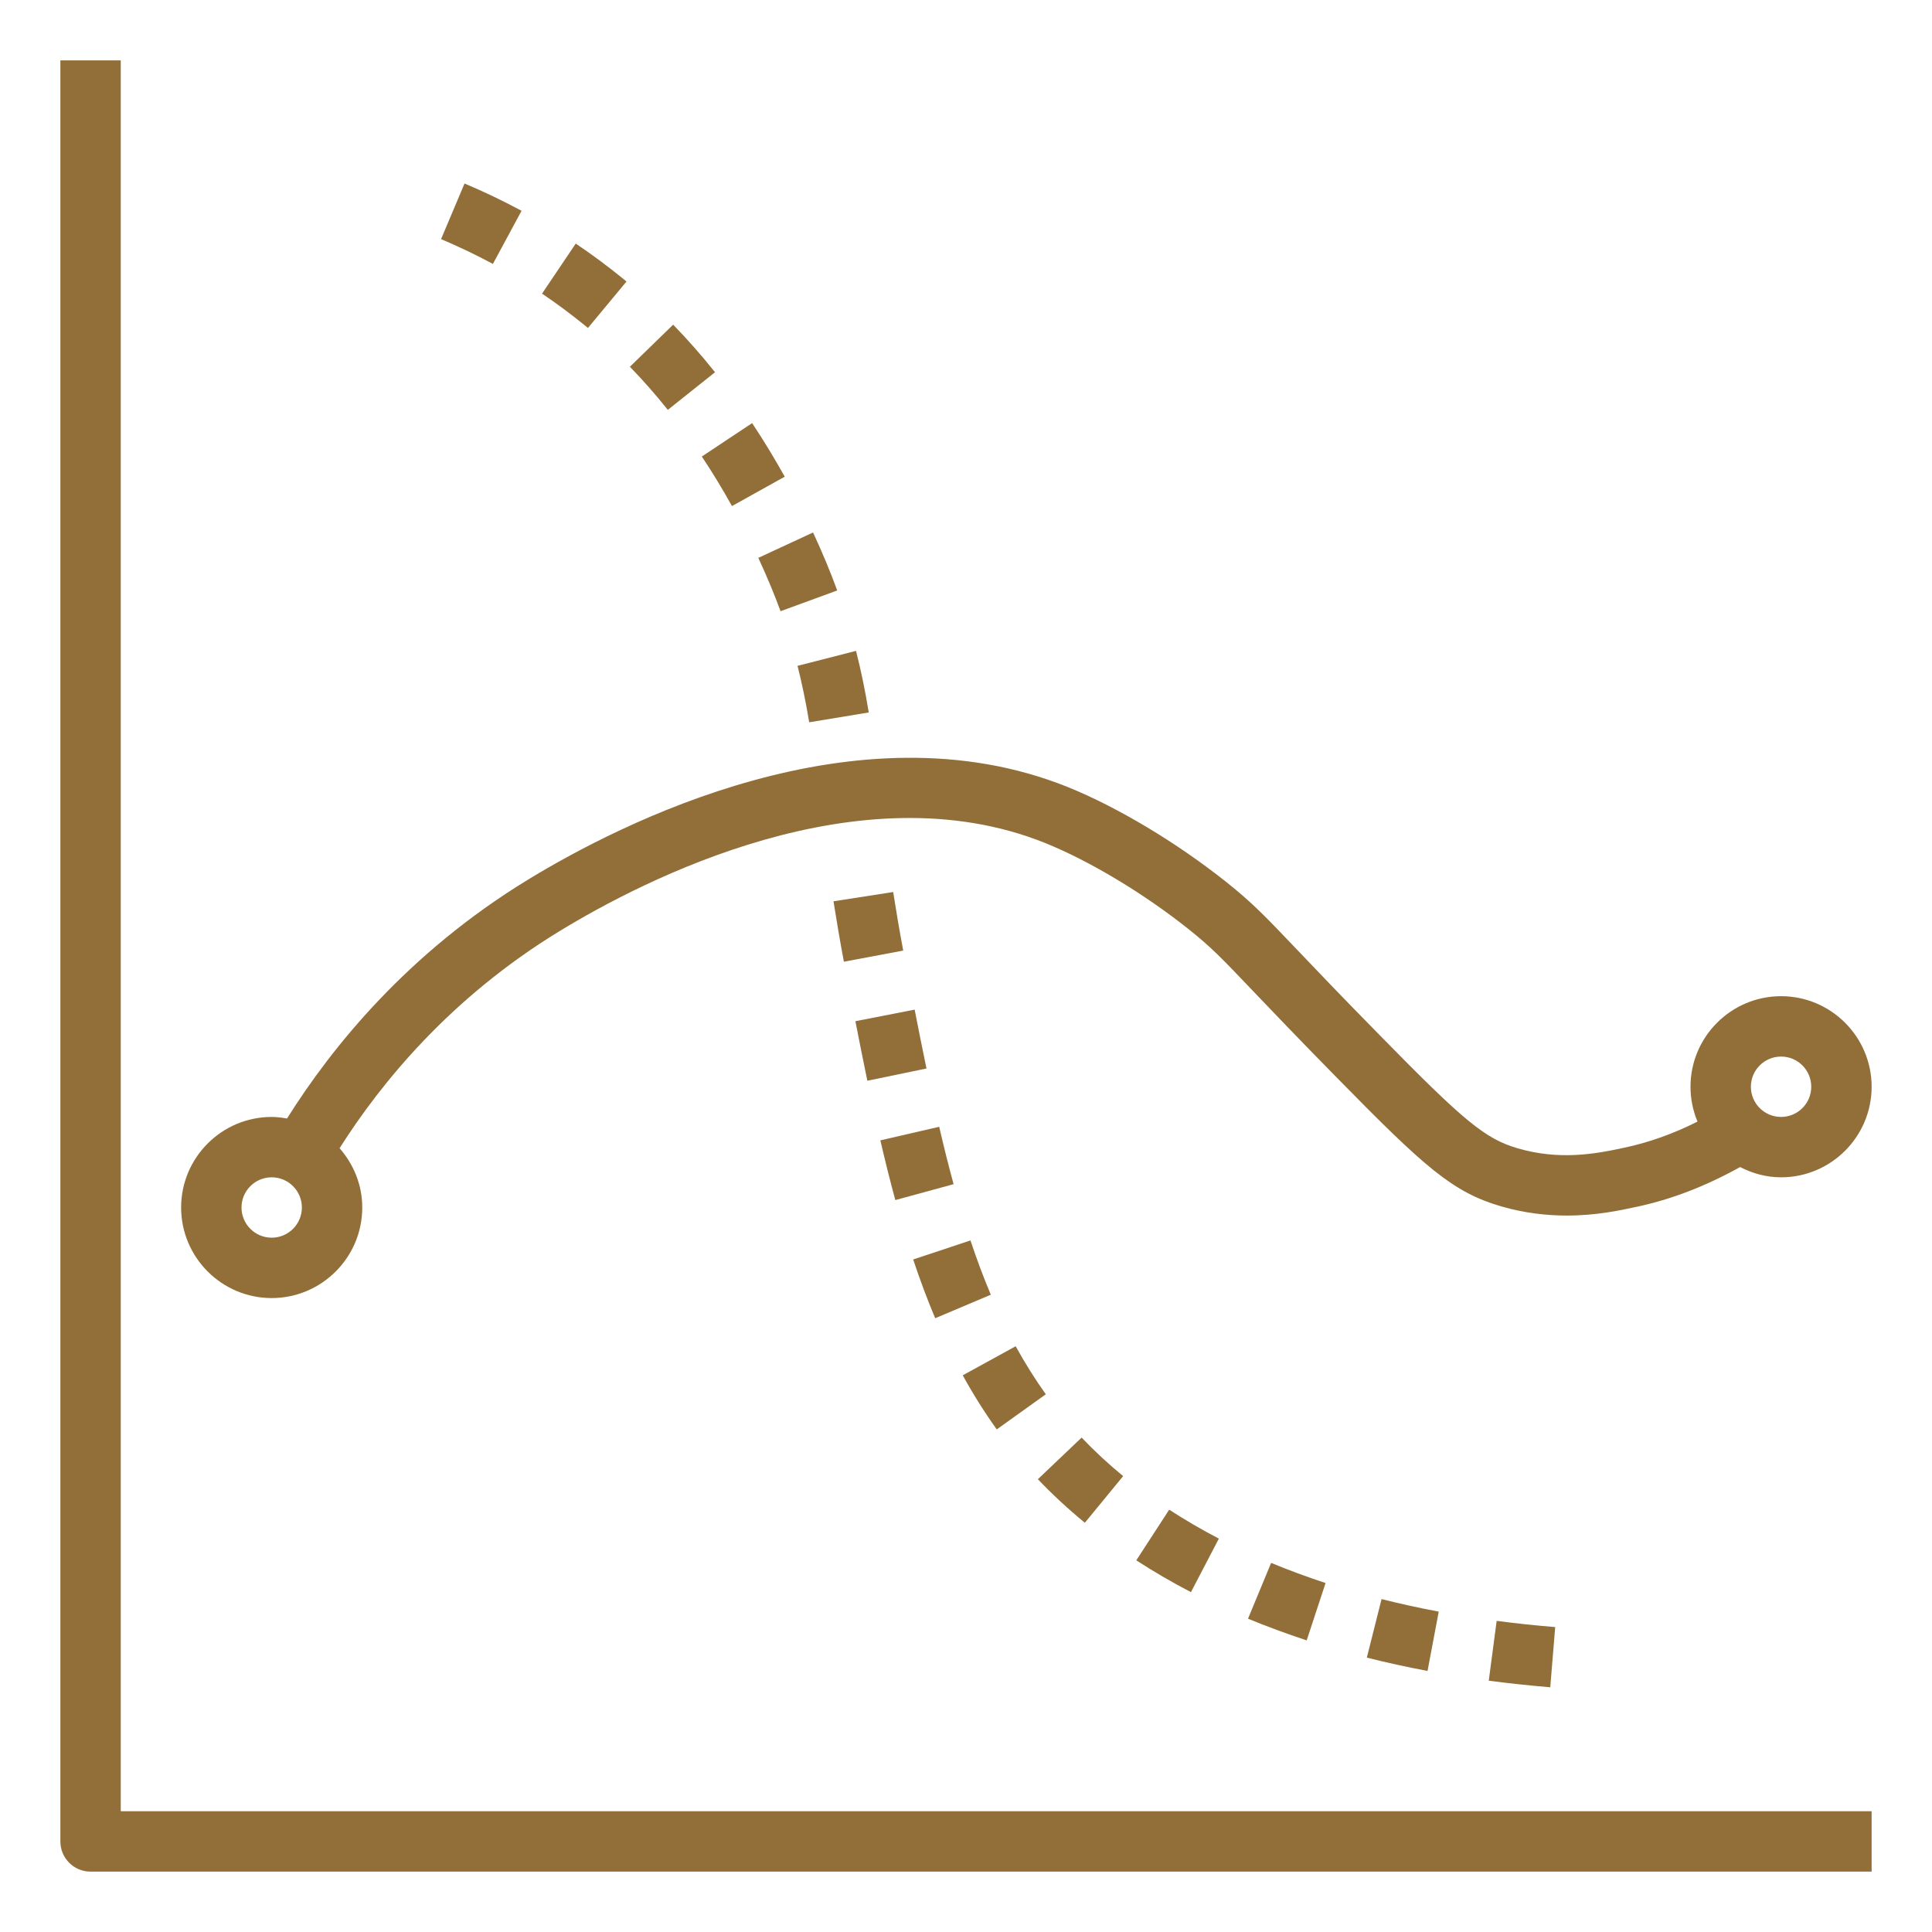 <?xml version="1.0"?>
<svg xmlns="http://www.w3.org/2000/svg" id="Layer_1_1_" enable-background="new 0 0 64 64" height="512px" viewBox="0 0 64 64" width="512px"><g><path d="m62 60h-58v-58h-2v59c0 .553.447 1 1 1h59z" data-original="#000000" class="active-path" data-old_color="#000000" fill="#926E39"/><path d="m49.579 53.693-.262 1.982c.653.086 1.332.159 2.037.218l.164-1.994c-.671-.054-1.317-.124-1.939-.206z" data-original="#000000" class="active-path" data-old_color="#000000" fill="#926E39"/><path d="m45.766 52.972-.488 1.939c.639.161 1.309.309 2.011.441l.371-1.965c-.662-.124-1.293-.264-1.894-.415z" data-original="#000000" class="active-path" data-old_color="#000000" fill="#926E39"/><path d="m42.108 51.773-.766 1.848c.615.255 1.27.496 1.944.719l.625-1.9c-.627-.207-1.233-.431-1.803-.667z" data-original="#000000" class="active-path" data-old_color="#000000" fill="#926E39"/><path d="m38.731 50.01-1.09 1.678c.572.372 1.182.727 1.811 1.054l.924-1.773c-.572-.299-1.126-.621-1.645-.959z" data-original="#000000" class="active-path" data-old_color="#000000" fill="#926E39"/><path d="m37.206 48.898c-.495-.407-.958-.837-1.376-1.276l-1.449 1.379c.474.498.997.983 1.556 1.442z" data-original="#000000" class="active-path" data-old_color="#000000" fill="#926E39"/><path d="m31.892 45.559c.345.627.724 1.23 1.127 1.792l1.625-1.164c-.356-.498-.692-1.033-.998-1.591z" data-original="#000000" class="active-path" data-old_color="#000000" fill="#926E39"/><path d="m30.25 41.722c.229.686.474 1.341.73 1.946l1.842-.779c-.235-.558-.463-1.163-.674-1.798z" data-original="#000000" class="active-path" data-old_color="#000000" fill="#926E39"/><path d="m29.163 37.776c.158.679.321 1.338.496 1.978l1.93-.527c-.169-.616-.326-1.25-.477-1.901z" data-original="#000000" class="active-path" data-old_color="#000000" fill="#926E39"/><path d="m28.336 33.829c.132.673.263 1.33.396 1.972l1.959-.406c-.133-.636-.262-1.285-.392-1.95z" data-original="#000000" class="active-path" data-old_color="#000000" fill="#926E39"/><path d="m27.611 29.857c.098.623.209 1.287.344 2.001l1.965-.369c-.129-.692-.238-1.335-.332-1.94z" data-original="#000000" class="active-path" data-old_color="#000000" fill="#926E39"/><path d="m28.779 23.601c-.122-.74-.261-1.408-.422-2.04l-1.938.496c.147.575.273 1.188.387 1.87z" data-original="#000000" class="active-path" data-old_color="#000000" fill="#926E39"/><path d="m27.734 19.56c-.228-.622-.489-1.25-.8-1.921l-1.814.841c.287.62.528 1.198.737 1.767z" data-original="#000000" class="active-path" data-old_color="#000000" fill="#926E39"/><path d="m25.995 15.791c-.34-.611-.703-1.209-1.08-1.775l-1.666 1.107c.348.522.684 1.075.998 1.641z" data-original="#000000" class="active-path" data-old_color="#000000" fill="#926E39"/><path d="m20.866 12.149c.434.446.856.927 1.256 1.428l1.564-1.246c-.441-.553-.907-1.083-1.387-1.576z" data-original="#000000" class="active-path" data-old_color="#000000" fill="#926E39"/><path d="m17.956 9.727c.483.326.959.679 1.412 1.048l.108.09 1.277-1.539-.122-.101c-.5-.407-1.024-.796-1.559-1.156z" data-original="#000000" class="active-path" data-old_color="#000000" fill="#926E39"/><path d="m16.328 8.743.949-1.76c-.606-.327-1.242-.632-1.889-.904l-.777 1.842c.588.249 1.166.525 1.717.822z" data-original="#000000" class="active-path" data-old_color="#000000" fill="#926E39"/><path d="m59 33c-1.654 0-3 1.346-3 3 0 .409.083.798.232 1.154-.801.404-1.607.693-2.445.869-.982.215-2.148.412-3.506.018-1.077-.315-1.76-.874-4.568-3.741-1.286-1.308-2.128-2.19-2.742-2.836-1.052-1.104-1.487-1.561-2.348-2.245-1.637-1.303-3.599-2.479-5.249-3.146-6.999-2.818-14.846 1.212-17.896 3.074-3.957 2.417-6.47 5.515-7.97 7.905-.166-.029-.334-.052-.508-.052-1.654 0-3 1.346-3 3s1.346 3 3 3 3-1.346 3-3c0-.754-.289-1.436-.751-1.964 1.385-2.185 3.685-4.991 7.272-7.182 2.791-1.706 9.948-5.406 16.104-2.927 1.481.599 3.258 1.666 4.752 2.855.753.6 1.104.968 2.146 2.062.619.649 1.468 1.539 2.763 2.856 2.924 2.984 3.839 3.793 5.436 4.261.788.228 1.524.306 2.182.306.978 0 1.777-.174 2.303-.288 1.167-.246 2.318-.696 3.436-1.319.409.21.866.34 1.357.34 1.654 0 3-1.346 3-3s-1.346-3-3-3zm-50 8c-.552 0-1-.448-1-1s.448-1 1-1 1 .448 1 1-.448 1-1 1zm50-4c-.552 0-1-.448-1-1s.448-1 1-1 1 .448 1 1-.448 1-1 1z" data-original="#000000" class="active-path" data-old_color="#000000" fill="#926E39"/></g> </svg>
